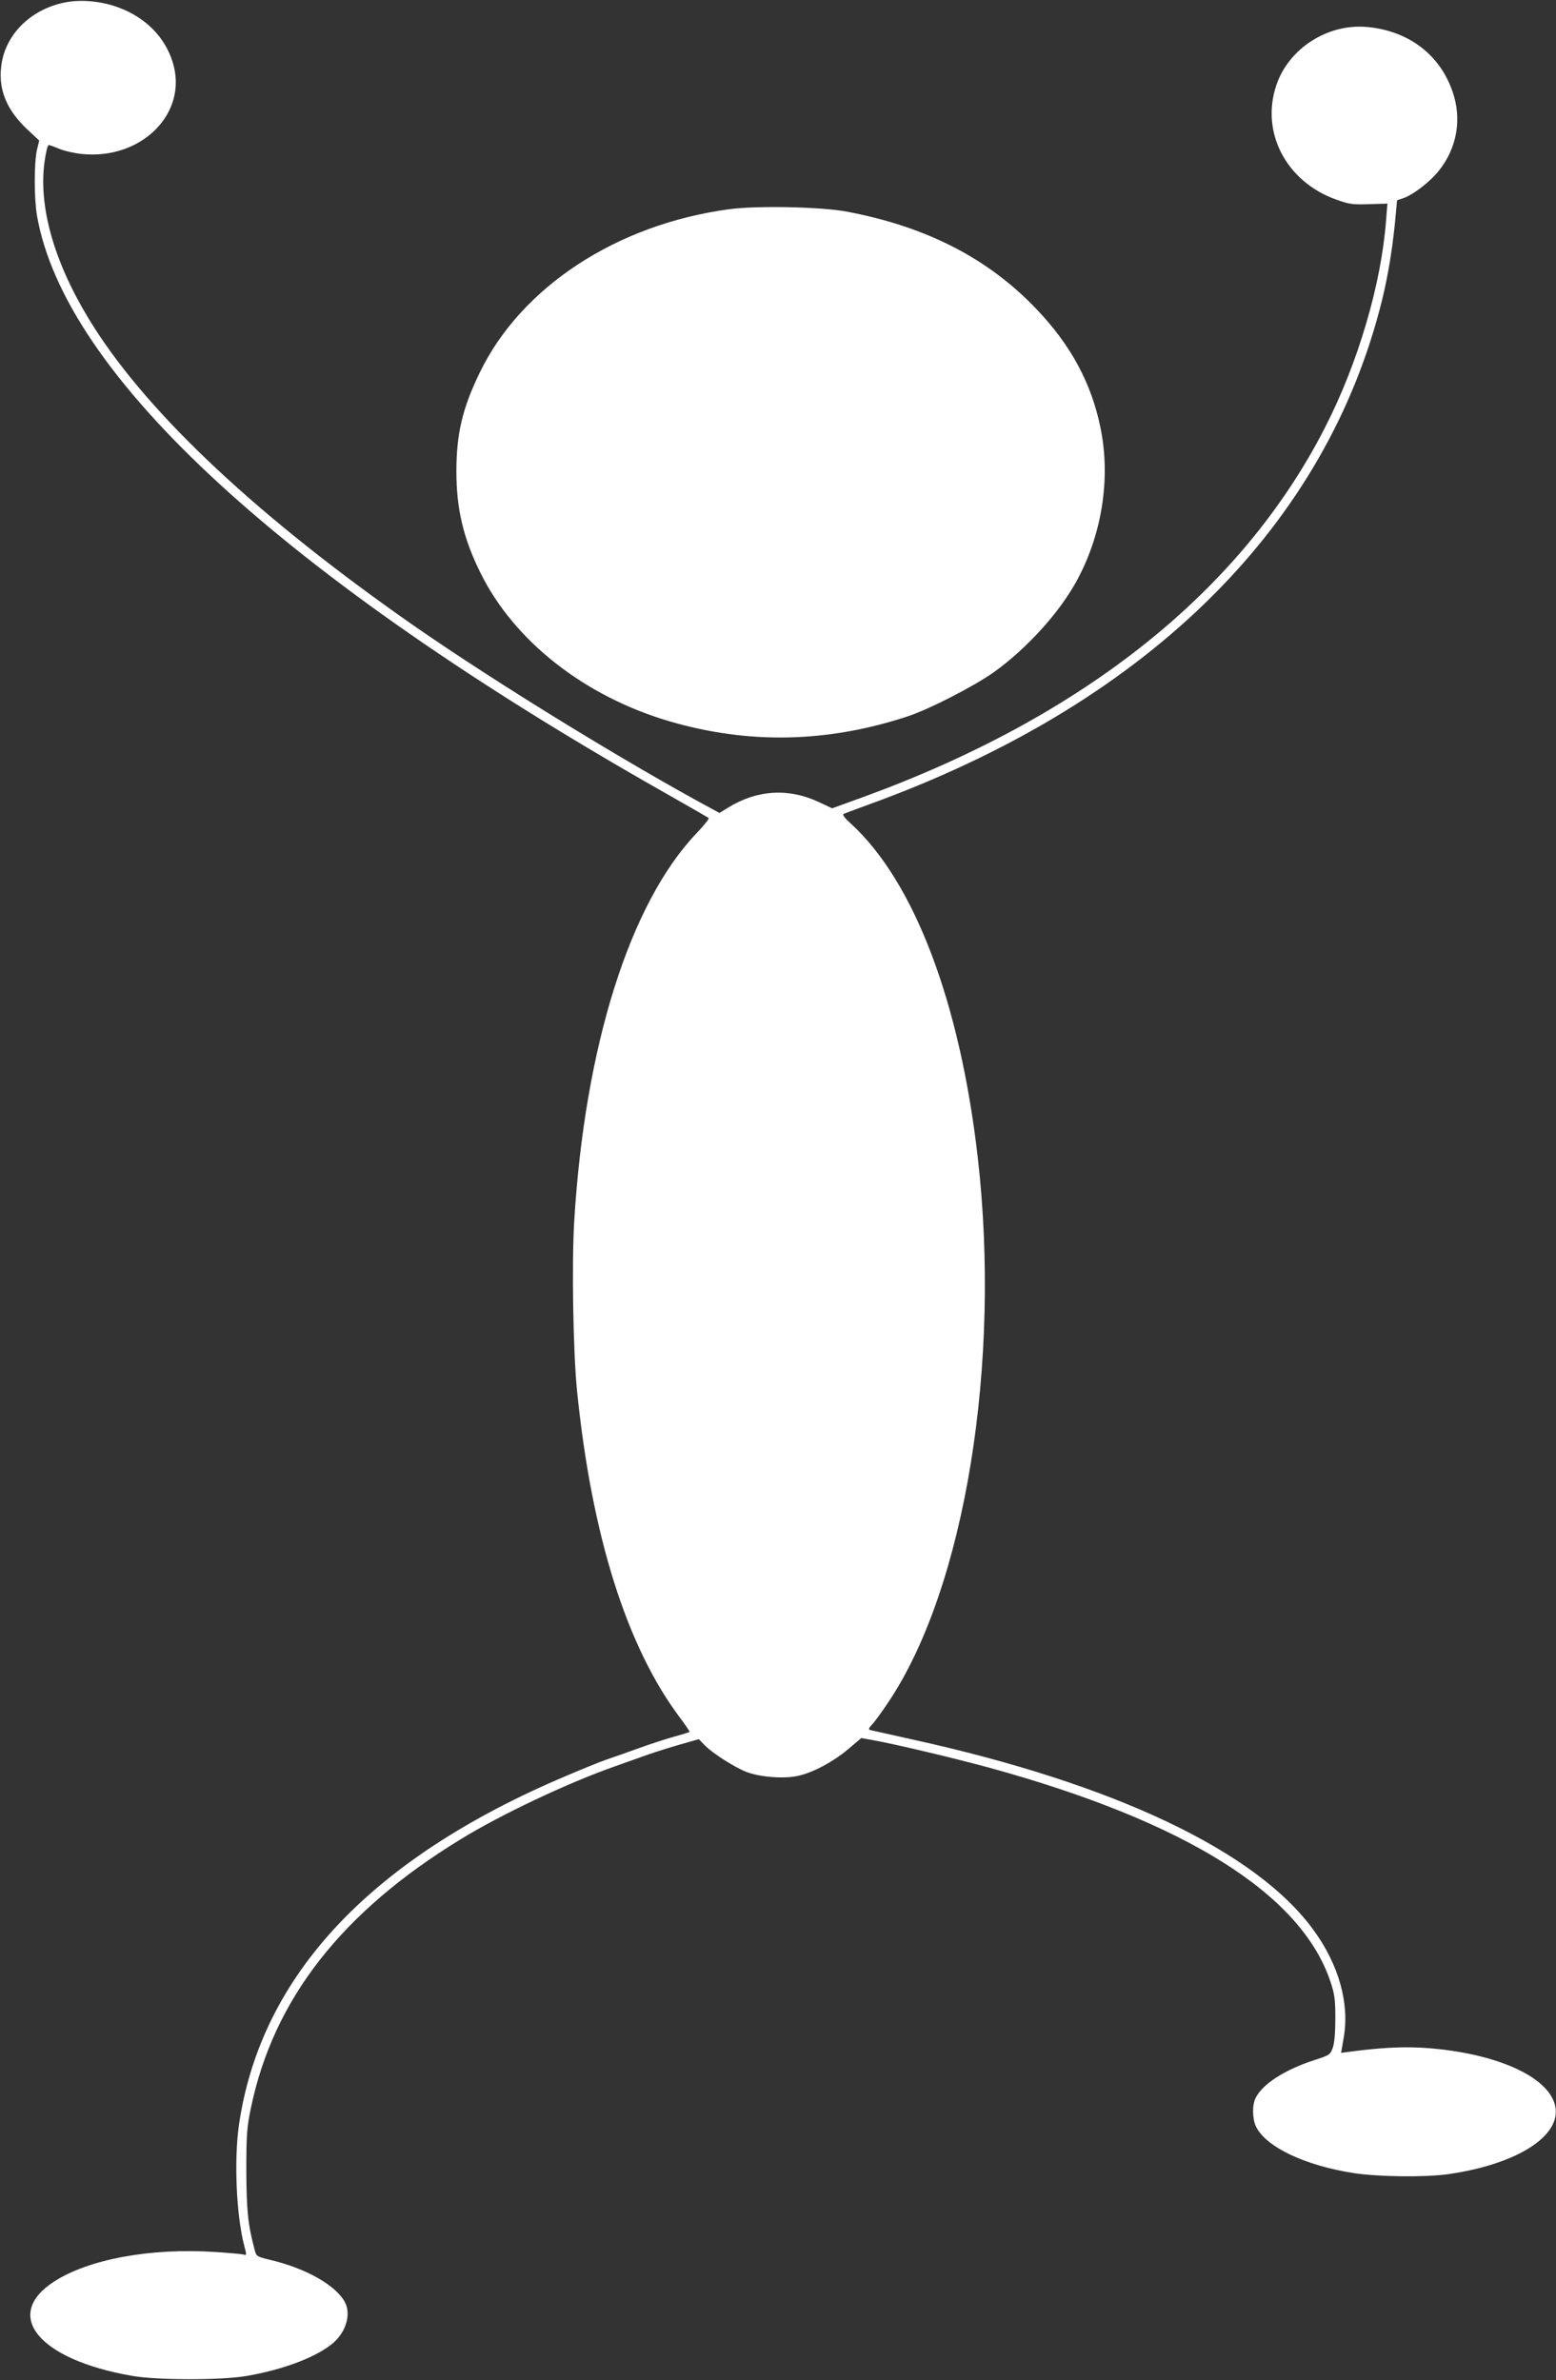 <?xml version="1.0" standalone="no"?>
<!DOCTYPE svg PUBLIC "-//W3C//DTD SVG 20010904//EN"
 "http://www.w3.org/TR/2001/REC-SVG-20010904/DTD/svg10.dtd">
<svg version="1.0" xmlns="http://www.w3.org/2000/svg"
 width="837pt" height="1280pt" viewBox="0 0 837 1280"
 preserveAspectRatio="xMidYMid meet">
<rect x="0" y="0" width="837" height="1280" fill="#333333" stroke="none"/>
<g transform="translate(0,1280) scale(0.1,-0.1)"
fill="#ffffff" stroke="none">
<path d="M345 12786 c-186 -39 -322 -178 -339 -348 -14 -126 33 -234 145 -338
l60 -56 -12 -49 c-16 -68 -16 -263 0 -355 150 -858 1329 -1942 3371 -3100 129
-73 238 -136 242 -139 4 -4 -26 -41 -66 -83 -358 -376 -600 -1144 -657 -2083
-14 -228 -6 -706 15 -915 79 -780 268 -1378 554 -1758 30 -40 53 -74 51 -76
-2 -2 -40 -14 -84 -26 -44 -12 -129 -40 -190 -62 -60 -22 -137 -49 -170 -60
-33 -11 -134 -52 -225 -91 -1046 -443 -1636 -1071 -1754 -1870 -28 -191 -15
-492 28 -655 13 -49 13 -52 -3 -47 -9 3 -78 9 -153 14 -345 23 -680 -38 -867
-159 -280 -181 -83 -420 419 -507 135 -24 479 -24 615 -1 191 33 360 95 454
167 79 59 112 161 77 229 -48 92 -212 184 -404 229 -70 17 -73 18 -82 53 -36
134 -44 210 -45 425 0 194 3 234 24 335 120 585 488 1057 1128 1448 216 133
572 301 823 390 47 17 119 42 160 57 41 15 125 42 187 60 l112 32 28 -29 c42
-45 165 -123 230 -148 71 -27 199 -37 273 -21 81 17 190 75 271 143 l72 61 66
-12 c118 -21 433 -96 621 -147 1056 -290 1677 -678 1836 -1149 23 -69 27 -96
27 -200 0 -77 -5 -134 -14 -158 -13 -37 -18 -40 -99 -66 -157 -51 -277 -127
-315 -202 -20 -37 -19 -113 1 -155 53 -110 263 -210 528 -251 134 -20 384 -23
509 -5 366 53 605 204 573 364 -28 141 -257 260 -584 303 -178 23 -314 20
-568 -15 0 0 6 37 14 82 32 183 -26 392 -162 578 -308 425 -1072 787 -2161
1026 -115 26 -216 48 -224 50 -11 4 -8 11 12 32 14 15 54 70 89 123 409 614
605 1819 477 2929 -96 831 -340 1474 -678 1787 -41 37 -52 53 -41 57 8 3 98
37 200 74 1454 544 2396 1483 2694 2687 32 130 55 271 70 419 l11 119 30 10
c55 18 144 86 195 149 98 123 125 279 73 427 -69 199 -238 326 -460 346 -212
19 -422 -116 -488 -315 -84 -252 53 -515 319 -612 72 -26 90 -29 179 -26 l100
3 -7 -89 c-26 -345 -151 -769 -329 -1116 -448 -875 -1291 -1550 -2477 -1984
l-174 -63 -70 33 c-163 77 -333 67 -489 -29 l-47 -29 -123 67 c-502 277 -1191
705 -1596 993 -818 579 -1388 1124 -1677 1603 -186 308 -268 603 -234 842 7
48 16 87 22 87 5 0 30 -9 56 -20 26 -11 81 -24 122 -28 322 -33 574 220 489
493 -41 134 -144 239 -287 293 -93 36 -208 47 -297 28z"/>
<path d="M3924 11675 c-606 -81 -1121 -418 -1344 -880 -92 -190 -125 -327
-125 -530 0 -204 38 -361 130 -547 182 -367 560 -663 1016 -797 423 -124 846
-116 1277 25 116 37 365 165 471 241 172 124 343 311 437 479 141 252 190 558
134 832 -48 239 -160 447 -345 640 -259 272 -590 442 -1015 523 -138 27 -488
34 -636 14z"/>
</g>
</svg>
